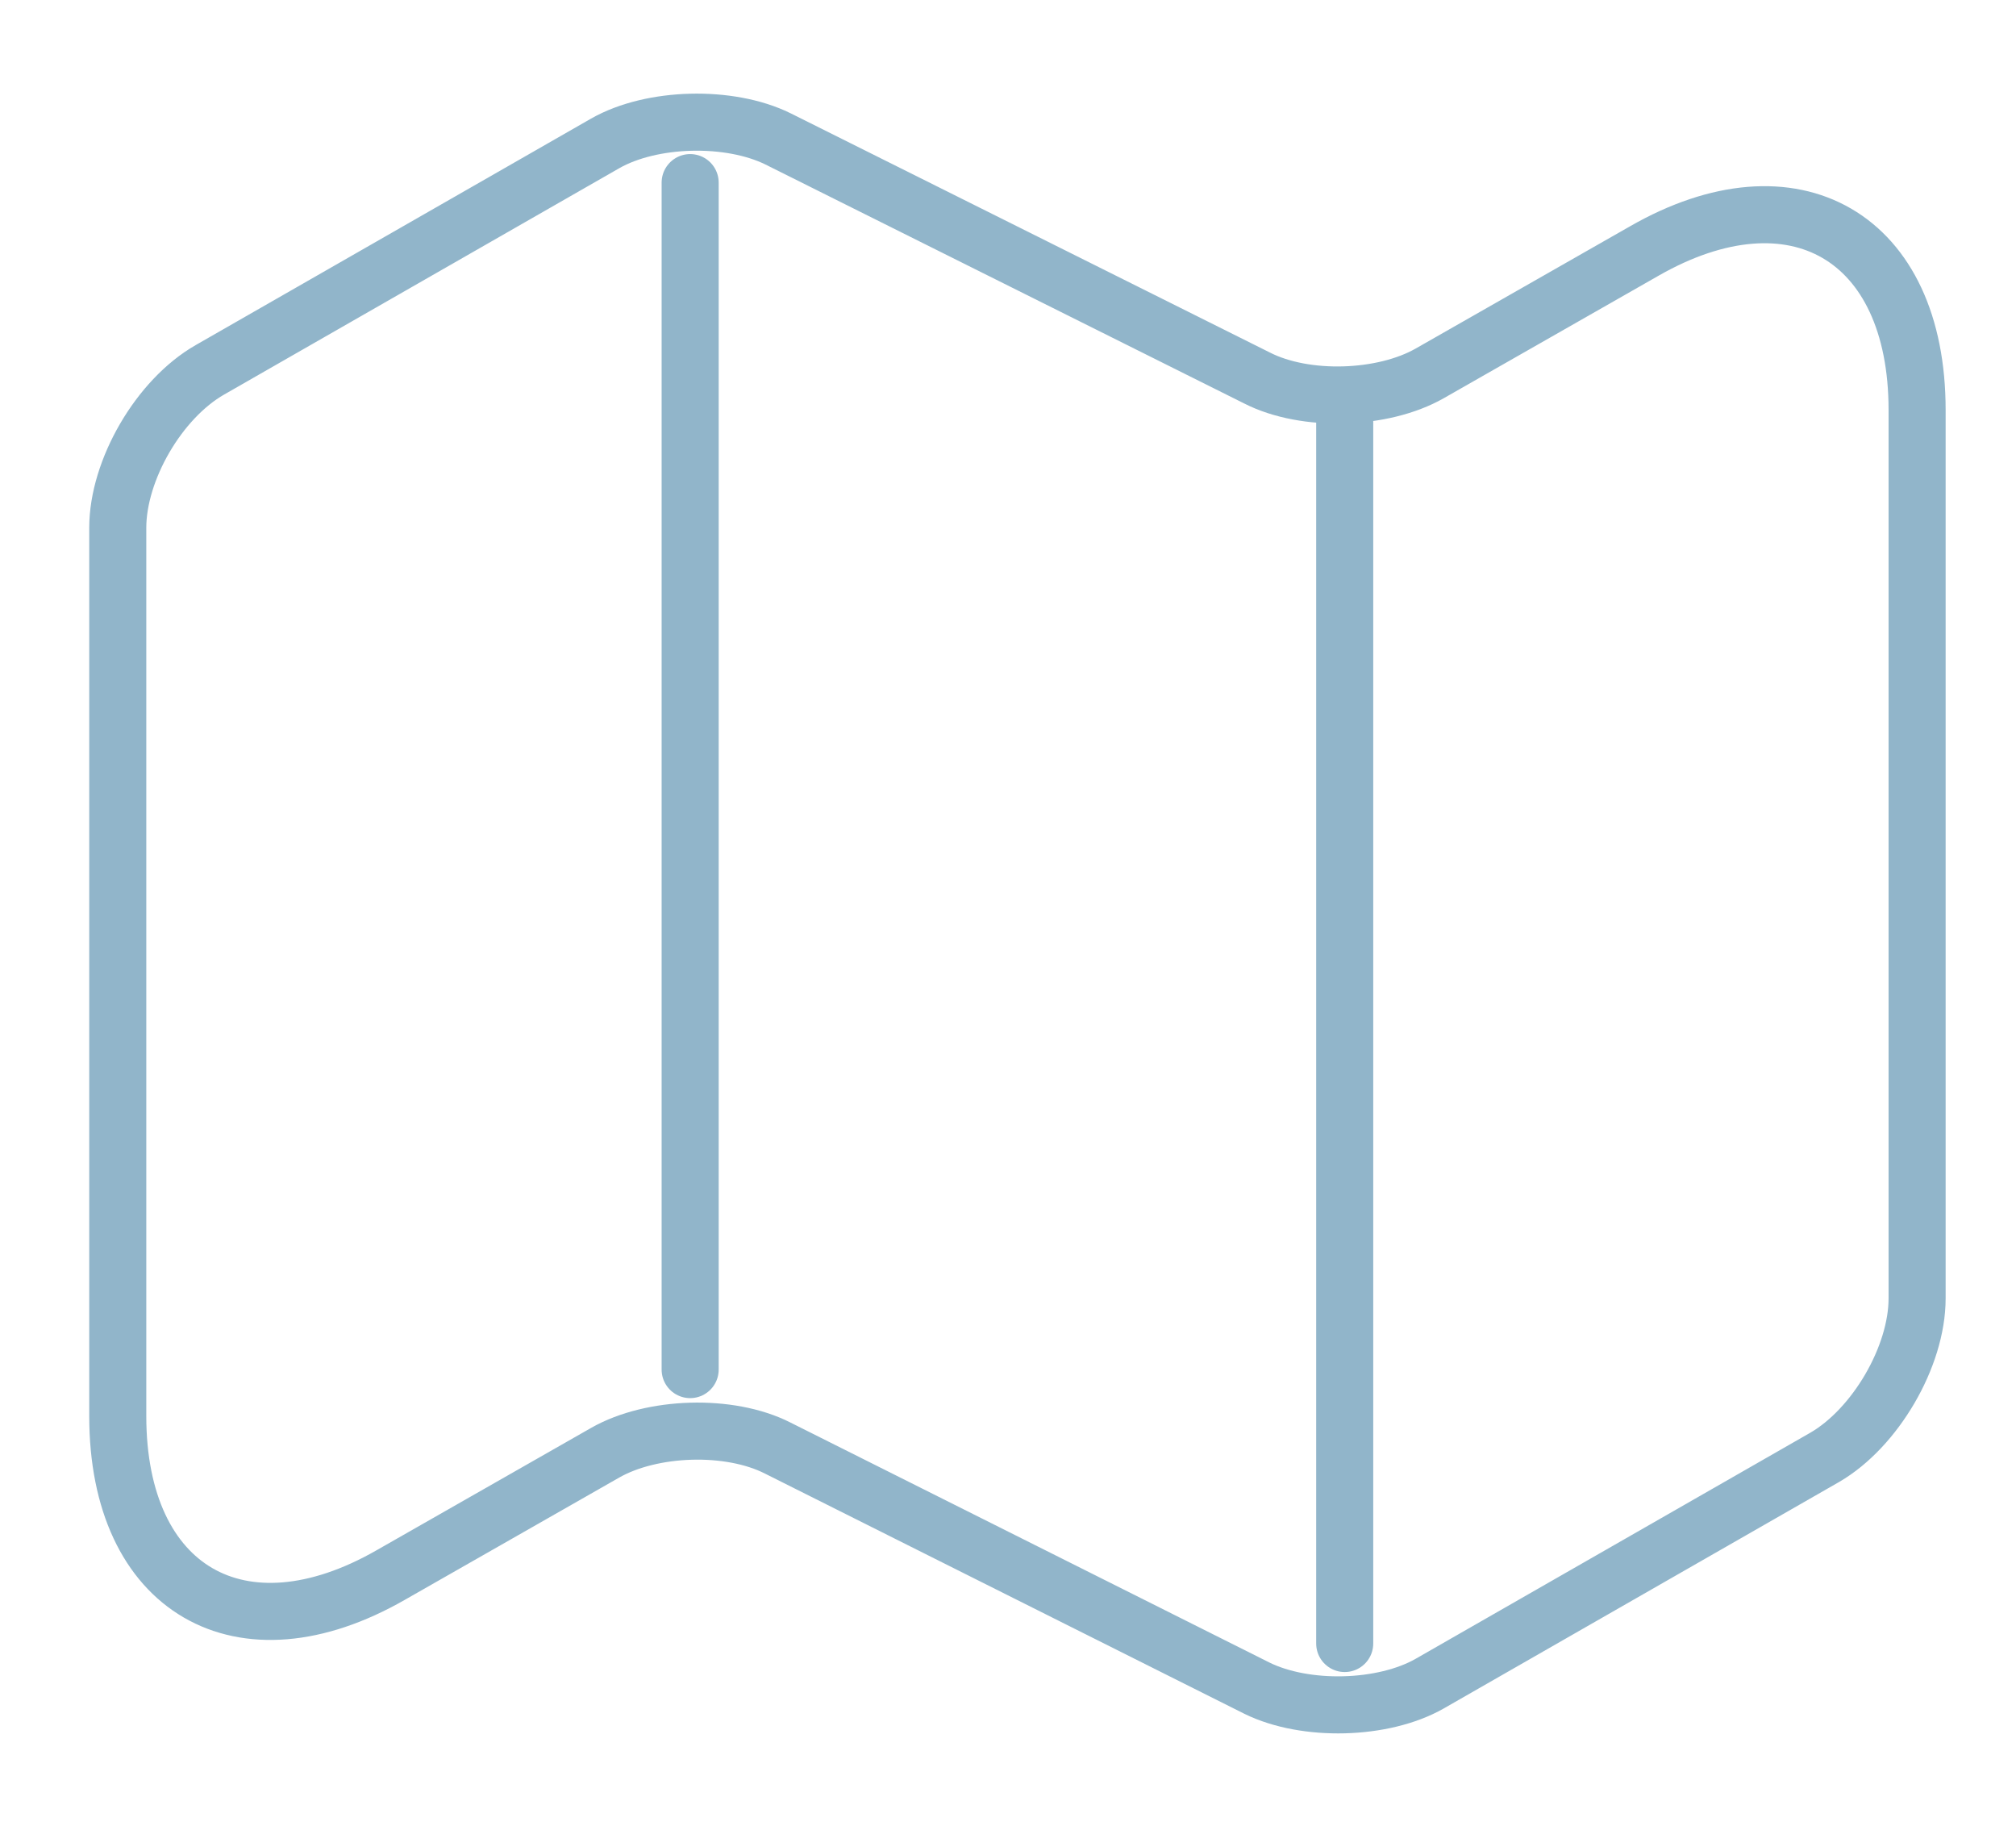 <svg xmlns="http://www.w3.org/2000/svg" width="53" height="48" fill="none" stroke="#91b5ca" stroke-linejoin="round" stroke-width="1.5">
  <path d="M3.096 37.224c0 4.56 3.24 6.432 7.176 4.176l5.64-3.216c1.224-.696 3.264-.768 4.536-.12l12.6 6.312c1.272.624 3.312.576 4.536-.12l10.392-5.952c1.32-.768 2.424-2.64 2.424-4.176V10.776c0-4.56-3.24-6.432-7.176-4.176l-5.64 3.216c-1.224.696-3.264.768-4.536.12l-12.6-6.288c-1.272-.624-3.312-.576-4.536.12L5.52 9.72c-1.344.768-2.424 2.64-2.424 4.152v23.352z"/>
  <path stroke-linecap="round" d="M18.144 4.8V36m17.208-24.912V43.2"/>
</svg>
